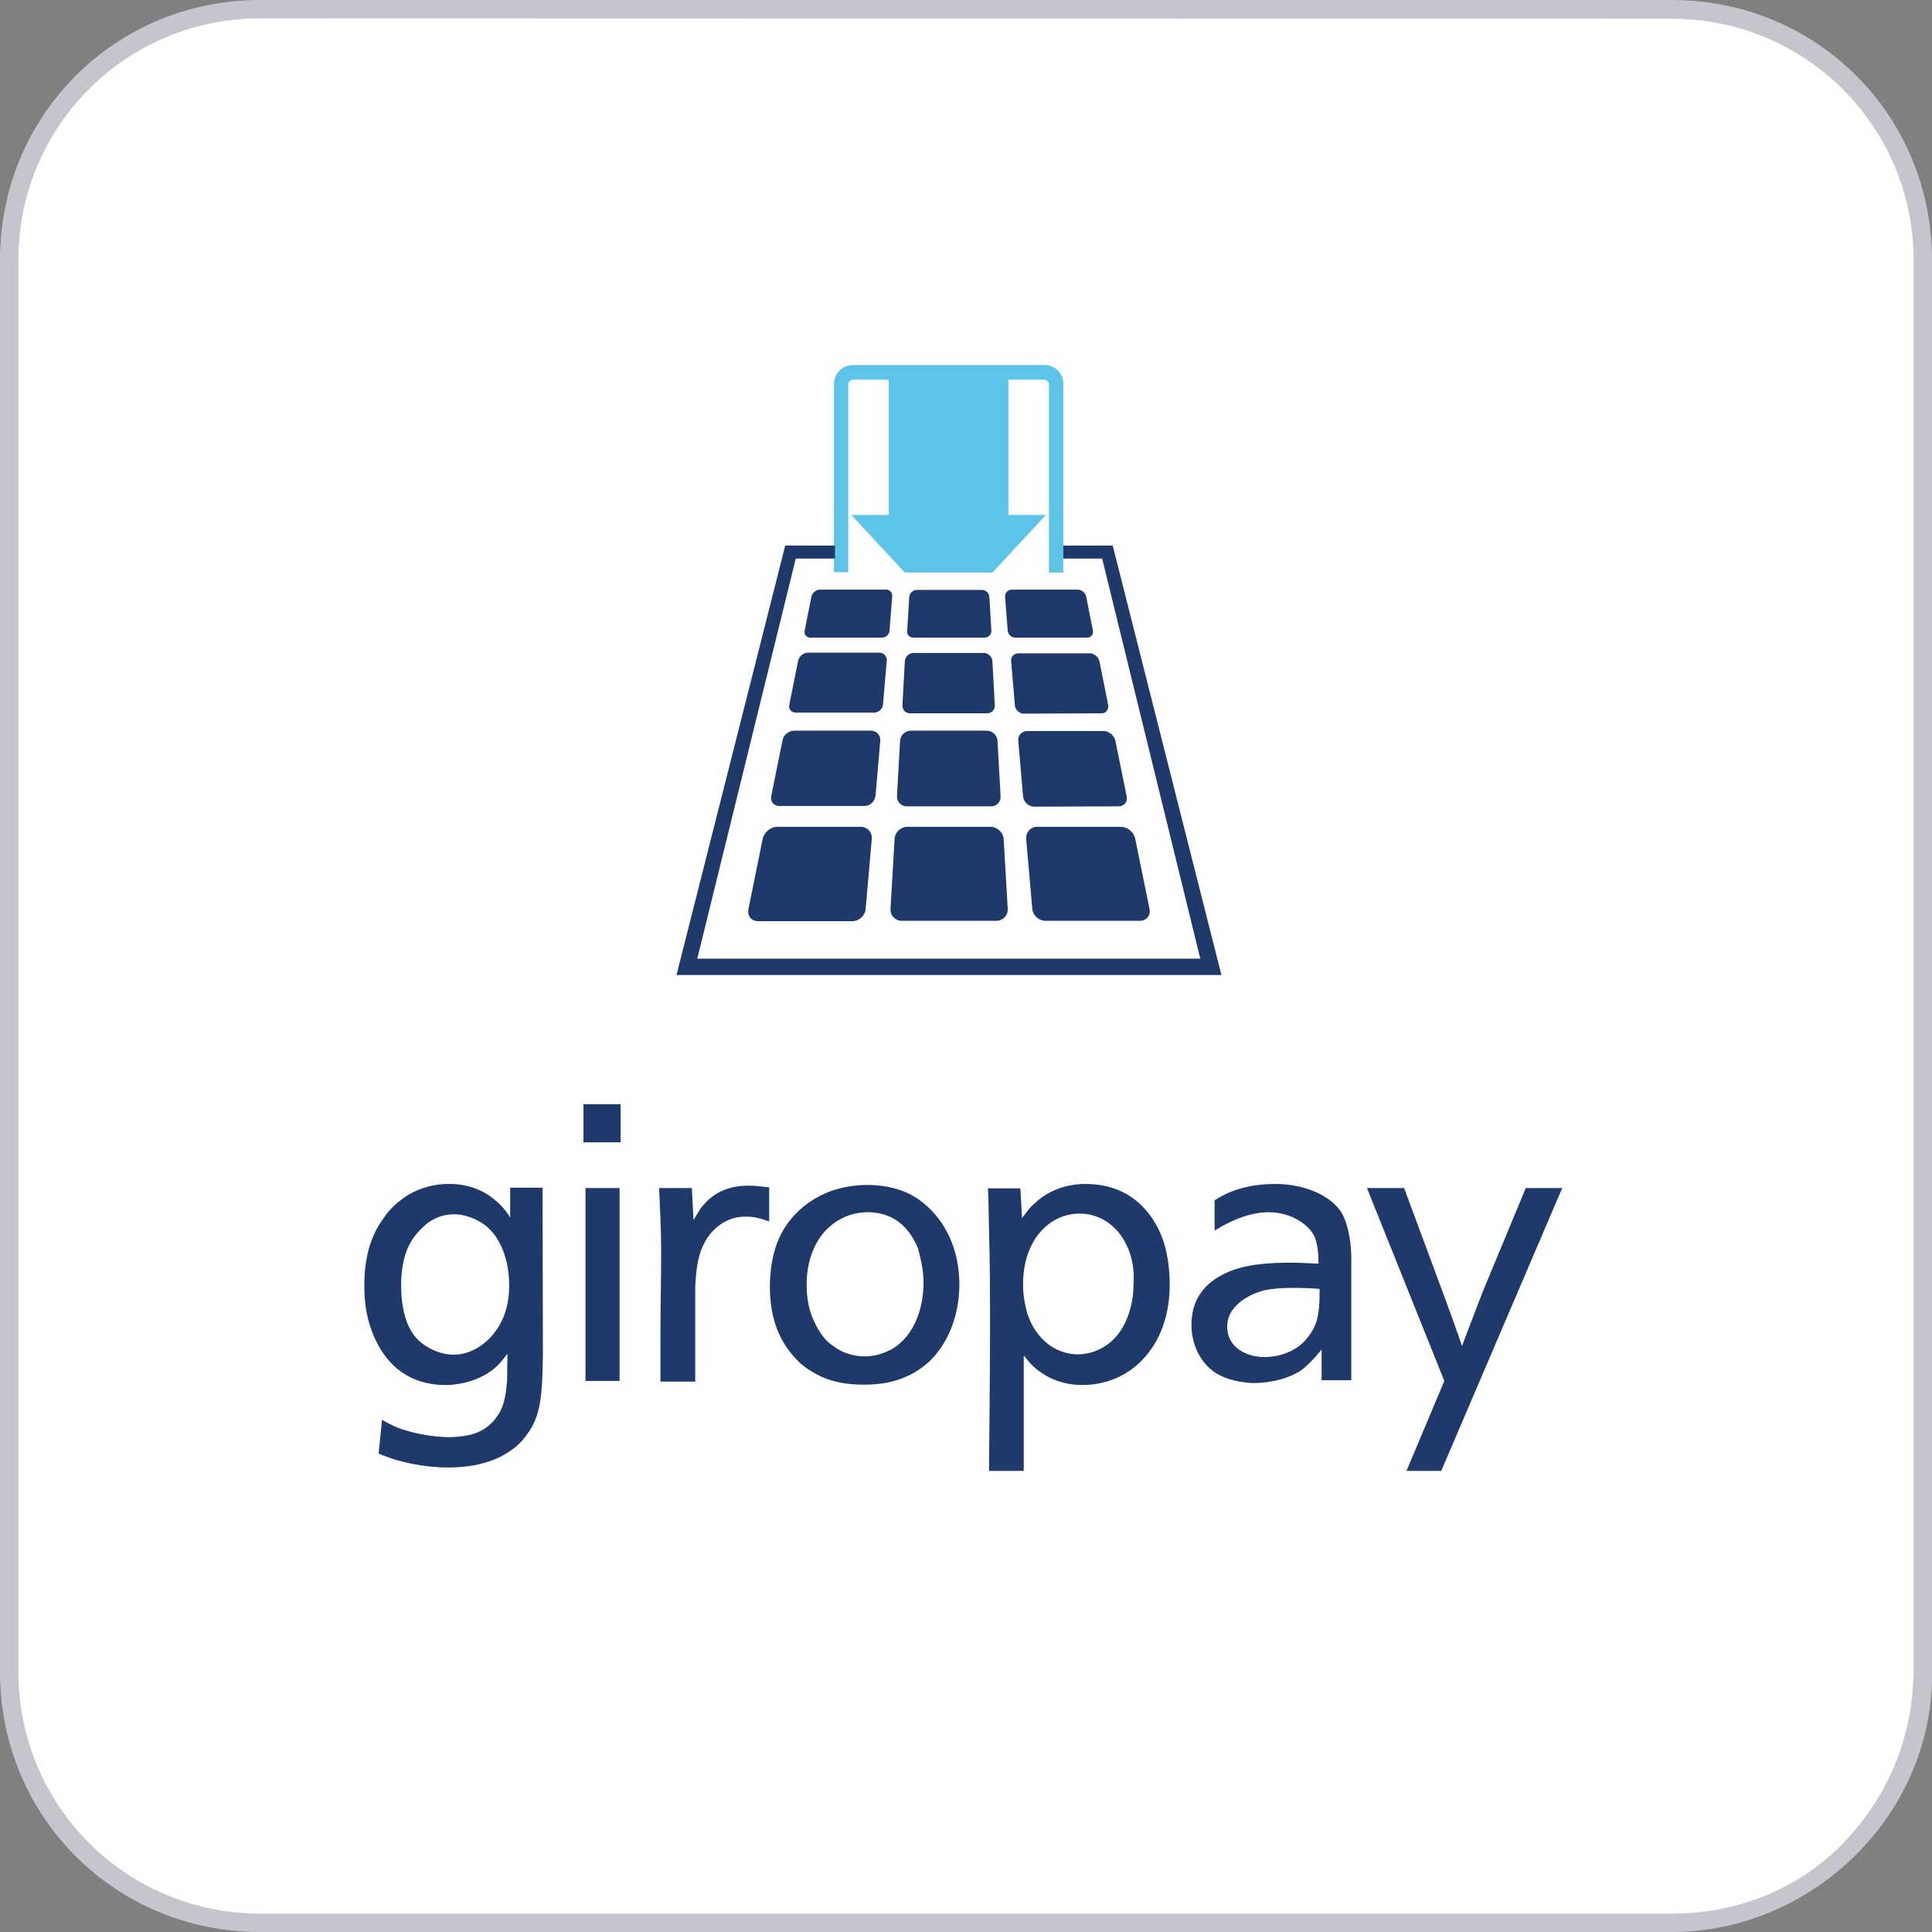 <?xml version="1.0" encoding="utf-8"?>
<!-- Generator: Adobe Illustrator 26.3.1, SVG Export Plug-In . SVG Version: 6.00 Build 0)  -->
<svg version="1.1" id="Ebene_1" xmlns="http://www.w3.org/2000/svg" xmlns:xlink="http://www.w3.org/1999/xlink" x="0px" y="0px"
	 viewBox="0 0 566.9 566.9" style="enable-background:new 0 0 566.9 566.9;" xml:space="preserve">
<rect x="0" y="0" width="566.9" height="566.9" fill="#808080" stroke="none"/>
<style type="text/css">
	.st0{fill:#FFFFFF;}
	.st1{fill:#C5C6CD;}
	.st2{fill:none;}
	.st3{fill:#5DC4E9;}
	.st4{fill:#1F3A6A;}
	.st5{display:none;fill:#004D86;}
	.st6{display:none;}
	.st7{display:inline;fill:#0D933A;}
</style>
<g>
	<g>
		<path class="st0" d="M76.3,564.7c-41.4,0-74.1-32.7-74.1-74.1V76.3c0-41.4,32.7-74.1,74.1-74.1h414.3c41.4,0,74.1,32.7,74.1,74.1
			v413.2c0,19.6-6.5,38.2-20.7,52.3c-14.2,14.2-33.8,22.9-52.3,22.9H76.3z"/>
		<path class="st1" d="M490.6,5.5c39.2,0,70.9,31.6,70.9,70.9v413.2c0,18.5-6.5,36-19.6,50.1c-13.1,14.2-31.6,21.8-51.2,21.8H76.3
			c-39.2,0-70.9-31.6-70.9-70.9V76.3C5.4,37.1,37,5.4,76.3,5.4L490.6,5.5 M490.6,0H76.3C33.8,0,0,33.8,0,76.3v414.3
			c0,42.5,33.8,76.3,76.3,76.3h414.3c41.4,0,77.4-34.9,76.3-77.4V76.3C566.9,33.8,533.1,0,490.6,0L490.6,0z"/>
	</g>
	<path class="st2" d="M478.7,29.4H75.3c-6,0-10.9,6.1-10.9,13.6v479.6c0,7.5,4.9,13.6,10.9,13.6h403.4c6,0,10.9-6.1,10.9-13.6V43
		C489.6,35.5,484.7,29.4,478.7,29.4z"/>
	<path class="st3" d="M306.5,107.1h-56.1c-3.2,0-5.7,2.5-5.7,5.7v55.1h4.2v-55c0-0.8,0.7-1.5,1.5-1.5h10.4v39.7h-11l15.7,16.9h25.7
		l15.7-16.9h-11v-39.7h10.4c0.8,0,1.5,0.7,1.5,1.5v55.1h4.2v-55.1C312.2,109.7,309.6,107.1,306.5,107.1z"/>
	<g>
		<g>
			<polygon class="st4" points="326.5,160.1 312,160.1 312,163.9 323.4,163.9 352.2,281.3 204.6,281.3 233.5,163.9 245,163.9 
				245,160.1 230.4,160.1 198.5,286.1 358.4,286.1 			"/>
			<g>
				<path class="st4" d="M266,236.6h24.8c1.7,0,2.9-1.3,2.8-3l-0.9-16.2c-0.1-1.7-1.5-3-3.2-3h-22.2c-1.7,0-3.1,1.3-3.2,3l-0.9,16.2
					C263.1,235.2,264.4,236.6,266,236.6z"/>
				<path class="st4" d="M255.5,214.4h-22.4c-1.7,0-3.3,1.3-3.5,2.9l-3.3,16.3c-0.3,1.6,0.7,2.9,2.4,2.9h24.9c1.7,0,3.1-1.3,3.3-3
					l1.4-16.2C258.4,215.7,257.2,214.4,255.5,214.4z"/>
				<path class="st4" d="M267,209.3h22.7c1.3,0,2.3-1.1,2.2-2.4l-0.7-12.9c-0.1-1.3-1.2-2.4-2.5-2.4h-20.7c-1.3,0-2.4,1.1-2.5,2.4
					l-0.7,12.9C264.7,208.2,265.7,209.3,267,209.3z"/>
				<path class="st4" d="M258,191.5h-20.9c-1.3,0-2.6,1-2.9,2.3l-2.6,13c-0.3,1.3,0.6,2.3,2,2.3h22.9c1.3,0,2.5-1.1,2.6-2.4
					l1.1-12.9C260.3,192.6,259.3,191.5,258,191.5z"/>
				<path class="st4" d="M323.2,209.3c1.3,0,2.1-1,2-2.3l-2.6-13c-0.3-1.3-1.6-2.3-2.9-2.3h-20.9c-1.3,0-2.3,1.1-2.1,2.4l1.1,12.9
					c0.1,1.3,1.3,2.4,2.6,2.4L323.2,209.3L323.2,209.3z"/>
				<path class="st4" d="M268.1,187.1h20.8c1.1,0,2-0.9,2-2l-0.6-10c-0.1-1.1-1-2-2.2-2h-19.1c-1.1,0-2.1,0.9-2.2,2l-0.6,10
					C266,186.2,266.9,187.1,268.1,187.1z"/>
				<path class="st4" d="M319,187.1c1.1,0,1.9-0.9,1.7-2l-2-10.1c-0.2-1.1-1.4-2-2.5-2h-19.3c-1.1,0-2,0.9-2,2l0.8,10.1
					c0.1,1.1,1.1,2,2.2,2H319z"/>
				<path class="st4" d="M260,173h-19.4c-1.1,0-2.2,0.9-2.5,2l-2,10.1c-0.2,1.1,0.6,2,1.7,2h21c1.1,0,2.1-0.9,2.2-2l0.8-10.1
					C261.9,173.9,261.1,173,260,173z"/>
				<path class="st4" d="M328.2,236.6c1.7,0,2.7-1.3,2.4-2.9l-3.3-16.3c-0.3-1.6-2-2.9-3.5-2.9h-22.3c-1.7,0-2.9,1.3-2.7,3l1.4,16.2
					c0.2,1.7,1.6,3,3.3,3L328.2,236.6L328.2,236.6z"/>
				<path class="st4" d="M290.5,242.6h-24.2c-2,0-3.7,1.6-3.8,3.5l-1.2,20.6c-0.1,2,1.4,3.5,3.4,3.5h27.6c2,0,3.5-1.6,3.4-3.5
					l-1.2-20.6C294.3,244.2,292.6,242.6,290.5,242.6z"/>
				<path class="st4" d="M252.5,242.6h-24.4c-2,0-3.9,1.6-4.3,3.5l-4.2,20.7c-0.4,2,0.9,3.5,2.9,3.5h27.6c2,0,3.7-1.6,3.9-3.5
					l1.8-20.6C256,244.2,254.5,242.6,252.5,242.6z"/>
				<path class="st4" d="M333.1,246.1c-0.4-2-2.3-3.5-4.3-3.5h-24.4c-2,0-3.4,1.6-3.3,3.5l1.8,20.6c0.2,2,2,3.5,3.9,3.5h27.6
					c2,0,3.3-1.6,2.9-3.5L333.1,246.1z"/>
			</g>
		</g>
		<g>
			<g>
				<path class="st4" d="M181.8,348.6h-10v56.6h10C181.8,405.3,181.8,348.6,181.8,348.6z M149.4,377.4c0,1.4,0,7.1-3.3,12.2
					c-3.4,5.3-8.5,7.9-12.9,7.9c-3.8,0-7.7-1.7-10.4-4.2c-4-3.9-5.1-10.3-5.1-16.4c0.1-8.6,2.5-13.3,6.6-17c1.6-1.6,4.8-3.6,8.9-3.6
					c2.9,0,6.4,1.1,9.4,3.4C149.8,365.7,149.4,376.8,149.4,377.4 M154.5,421.1c4.2-5.6,4.6-11.4,4.8-23.3l-0.1-49.3h-9.5v8.8
					c-0.3-0.6-2.1-3.4-4.6-5.3c-2.5-2.2-7.2-4.7-13.5-4.6c-5.7,0-10.2,2.1-12.4,3.6c-3.7,2.4-5.6,4.9-6.7,6.5
					c-4.5,6.1-5.6,13.4-5.6,19.7c0,1.6,0,6.9,1.7,11.9c0.5,1.4,2.3,7.7,7.9,12.5c3.1,2.5,7.8,5,15.1,4.8c4-0.2,9.5-1.5,13.5-4.9
					c1.3-1.1,2-1.9,3.8-4.3l-0.1,7.7c-0.2,2.5-0.4,5-1.3,7.5c-0.5,1.6-1.4,3-2.5,4.3c-2.7,3.2-6.2,4.8-12.9,5
					c-6.5,0-11.9-1.6-14.4-2.4c-2.7-1-4.4-2-5.6-2.7l-1,9.9c1.6,0.7,2.8,1.1,4.5,1.7c2.7,0.8,8.7,2.4,15.9,2.4
					c7.8,0,12.9-1.8,16.2-3.6C151.4,424.9,153.2,422.9,154.5,421.1 M171.2,335.2h10.9V324h-10.9V335.2z M218.8,357
					c2.8,0,4.2,0.5,6.9,1.4v-10c-0.5,0-3.5-0.5-6.1-0.5c-4.1,0-9.3,1-13.3,5.8c-0.7,0.7-1.6,2.3-2.8,4.3l-0.5-9.4h-9.6
					c0.3,7.1,0.6,12,0.6,19.1c0,8.2-0.2,14-0.2,22.2v15.5h10.2v-27.8c0.3-5.4,0.7-12.5,6.1-17.3C213.9,357,217.6,357,218.8,357
					 M271,376.4c0,6.1-2,15.3-9.5,19.6c-1.5,0.7-4.1,2-7.8,2c-0.8,0-3.9-0.1-6.9-1.6c-0.7-0.4-1.3-0.7-2.8-1.8
					c-1.6-1.1-3.7-3.5-5.4-7.5c-1.5-3.4-2-7.2-1.9-11c0.2-7.8,3.4-13.4,6.9-16.3c2.2-1.9,5.8-4.1,11.2-4.1
					c8.8,0.1,12.7,6.1,14.6,10.7C269.8,368.2,271,372,271,376.4 M273.1,399.1c6.5-6.6,8.5-15.6,8.4-22.8
					c-0.3-13.9-7.6-22.3-14.5-25.9c-2.4-1.2-6.5-2.7-12.4-2.7c-12.7,0-20.9,6.6-24.8,13.3c-2.8,4.8-3.8,10.4-3.9,16.1
					c-0.1,11.4,3.9,18.1,8.8,22.8c1.2,1,2.3,1.9,3.6,2.6c3.2,2,7.7,3.8,15.2,3.8c5.8,0,9.5-1.1,12-2.2
					C268.1,403.1,270.8,401.3,273.1,399.1"/>
			</g>
			<path class="st4" d="M290.2,360.7c0.3,11,0.3,18.7,0.3,29.7c0,13.7-0.2,27.5-0.3,41.2h10.2v-33.9c1.6,2,2,2.5,3.2,3.6
				c2.8,2.4,7.3,5.1,14,5.1c2,0,10.9-0.1,17.9-7.7c8.5-9.1,7.7-21.4,7.7-23.2c-0.1-3.9-0.7-8.4-2.2-12.4c-2.7-7-9.1-15.7-22.5-15.7
				c-1.4,0-9.2,0-15.1,5.9c-1.1,0.8-1.8,1.9-3.5,4.1l-0.5-8.7h-9.5C290.1,353.1,290.1,356.2,290.2,360.7z M300.2,376.4
				c0-1,0.1-4.4,1.2-7.9c2.6-8,8.7-12.4,15.4-12.4c5.4,0,10.8,3,13.8,9.3c1.7,3.5,2.3,7.6,2,11.6c0,1.4-0.1,4.8-1.5,8.8
				c-3.7,10.5-12,11.6-14.8,11.6c-6.4,0-12.4-4.3-14.9-12.1C301,383.6,300.1,380.5,300.2,376.4z"/>
			<path class="st4" d="M447.7,348.6L435,379.2l-5.7,14.9L429,395c-1.4-4.3-3.4-9.6-5.2-14.6L412,348.6h-10.9l22.7,56.6l-11.1,26.4
				h10.2l35.5-83L447.7,348.6L447.7,348.6z"/>
			<path class="st4" d="M393.7,355.9c-3-4.9-10.6-8.5-19.5-8.5c-10.8,0-16.3,3.9-17.8,4.8v8.9c2.2-1.4,8.9-5.4,15.8-5.4
				c6.9,0,12.3,3.9,13.7,7.6c0.8,2.3,1,5.1,1,7.5c-2.6-0.1-5.4-0.3-8.1-0.3c-5.6,0-13.4,0.3-19,3c-4.4,2-10.2,6.1-10.2,15.2
				c0,6.2,2.9,10.8,5.7,13.1c3.2,2.7,7.5,3.7,11.7,4c6.4,0.2,12-1.8,14.8-3.7c2.4-1.9,3.9-3.6,6-6.1v9h8.7v-36.6
				C396.4,363,395.1,358.3,393.7,355.9z M387.2,379.8c0,3.7-0.4,6-0.8,7.6c-0.2,0.7-0.8,2.6-2.5,4.8c-3.3,4.5-8.8,6-12.9,6
				c-4.7,0-10.9-2.4-10.9-9c0-6.6,7.7-10.1,12-10.8c2-0.3,4-0.5,7.5-0.5c2.5,0,5.1,0.1,7.6,0.3V379.8z"/>
		</g>
	</g>
	<path class="st5" d="M367.6,436.6v6.8h-8.8v-6.8H367.6z M346.7,431.9v16.6c-1.6-1.7-3.2-2.8-4.7-3.5c-1.9-0.8-3.9-1.2-5.9-1.2
		c-4.1,0-7.7,1.5-10.9,4.4c-3.4,3.2-5.2,7.5-5.2,13c0,4.8,1.3,8.8,4,11.8c3,3.4,7,5.1,11.9,5.1c2.6,0,4.9-0.5,6.9-1.7
		c1.3-0.7,2.6-1.9,3.8-3.7v4.2h8.8v-45.1L346.7,431.9L346.7,431.9z M344.6,467.8c-1.7,2.2-3.8,3.3-6.5,3.3c-2.4,0-4.4-0.9-6-2.6
		c-1.8-1.8-2.7-4.2-2.7-7.1c0-2.4,0.6-4.4,1.7-6.2c1.7-2.6,4-3.9,7-3.9c2.5,0,4.5,0.9,6.1,2.8s2.4,4.3,2.4,7.2
		C346.7,463.8,346,465.9,344.6,467.8z M367.6,444.9V477h-8.8v-32.1H367.6z M457.5,452.2v15.4c0,0.8,0.2,1.4,0.6,1.6
		c0.4,0.3,1.1,0.4,1.9,0.4h5.9v7.4h-11.5c-2,0-3.6-0.5-4.6-1.5c-0.8-0.9-1.2-2.4-1.2-4.6v-37.5h8.8v11.4h8.4v7.4L457.5,452.2
		L457.5,452.2z M447.8,444.9h-10.2l-9,12.3v-23.7h-8.8v22c-0.6-2.1-1.6-4-3-5.7c-3.3-4-7.8-6-13.5-6c-3.3,0-6.3,0.7-8.9,2.2
		c-1.3,0.7-2.3,1.6-3.3,2.5v-3.8H381c-1.9,0.2-3.5,0.6-5,1.4c-1.3,0.6-2.4,1.6-3.4,2.8c-1.1,1.2-1.6,3-1.6,5.2V477h8.9v-21.7
		c0.2-0.5,0.4-1,0.8-1.4c0.3-0.3,0.8-0.7,1.4-1s1.4-0.4,2.3-0.4h4c-1.3,2.6-1.9,5.4-1.9,8.4c0,4.8,1.4,8.7,4.3,11.8
		c3.4,3.6,7.8,5.4,13.2,5.4c4,0,7.6-1.2,10.7-3.7c2-1.5,3.6-3.6,4.8-6.1l-8.1-2.2c-0.5,1.1-1.3,1.9-2.3,2.6
		c-1.6,1.1-3.3,1.6-5.1,1.6c-2.7,0-4.8-1-6.5-2.9c-1-1.1-1.6-2.5-1.9-4.3h24.3v14h8.8v-13.3l8.9,13.3h10.2l-10.9-16.7L447.8,444.9z
		 M395.5,458c0.3-1.7,0.9-3,1.8-4.1c1.5-1.8,3.6-2.7,6.1-2.7c2.6,0,4.8,0.9,6.4,2.7c0.9,1,1.5,2.4,1.8,4.1H395.5z"/>
	<g class="st6">
		<path class="st7" d="M266.5,510.7c-1.6-4.9,1.2-10.2,6.1-11.8c4.9-1.6,10.2,1.1,11.8,6.1c1.6,4.9-1.2,10.2-6.1,11.8
			C273.3,518.4,268,515.7,266.5,510.7z"/>
		<path class="st7" d="M246.3,511.2c-1.1-3.6,0.8-7.4,4.4-8.5c3.6-1.1,7.4,0.8,8.5,4.4c1.1,3.5-0.8,7.4-4.4,8.5
			C251.3,516.7,247.5,514.8,246.3,511.2z"/>
		<path class="st7" d="M230.8,503c-0.9-2.9,0.7-5.9,3.5-6.8c2.9-0.9,5.9,0.7,6.8,3.5c0.9,2.8-0.7,5.9-3.5,6.8
			C234.7,507.4,231.7,505.8,230.8,503z"/>
		<path class="st7" d="M307.9,444.9l-7.5,19.1l-6.5-19.1h-8.7h-0.7h-8.2v4.1c-1.3-1.5-2.5-2.6-3.7-3.4c-2-1.2-4.2-1.8-6.8-1.8
			c-3.1,0-5.8,0.7-8.2,2.2c-2.4,1.4-4.3,3.4-5.6,5.9c-0.5,0.9-0.9,1.8-1.2,2.7c-1.1-3.4-3.2-6.1-6.4-8.2c-2.6-1.8-5.6-2.7-8.9-2.7
			c-2.8,0-5.2,0.6-7.1,1.8c-1.2,0.7-2.3,1.8-3.4,3.3v-4h-8.8v44.8h8.8v-16.2c2.7,3.1,6.2,4.6,10.7,4.6c3.7,0,6.9-1,9.7-3
			c2.5-1.9,4.3-4.3,5.3-7.2c0.6,1.8,1.5,3.3,2.6,4.8c3,3.6,6.9,5.4,11.8,5.4c4.5,0,8.2-1.8,11.1-5.5v4.4h8.8v-30.2l10.6,29.4
			l-3.1,8.9c3.2-0.7,6.4,0.4,8.5,2.8l16.2-43L307.9,444.9L307.9,444.9z M240.7,467.4c-1.7,2.4-4,3.6-7.1,3.6c-2.5,0-4.5-0.9-6.1-2.6
			s-2.4-4.1-2.4-7.1c0-2.5,0.6-4.7,1.7-6.4c1.7-2.5,4.1-3.8,7.1-3.8c2.5,0,4.5,0.9,6.1,2.7c1.6,1.8,2.4,4.3,2.4,7.3
			C242.4,463.6,241.8,465.7,240.7,467.4z M274.2,467.7c-1.7,2.2-3.9,3.3-6.6,3.3c-2.2,0-4.1-0.8-5.7-2.4c-1.9-1.9-2.8-4.3-2.8-7.4
			c0-2.6,0.7-4.8,2.1-6.7c1.6-2.1,3.7-3.2,6.5-3.2c2.9,0,5.1,1.1,6.8,3.2c1.4,1.8,2,3.9,2,6.5C276.5,463.5,275.8,465.8,274.2,467.7z
			 M295.8,501.6c3.6-1.1,5.6-5,4.4-8.5c-1.1-3.6-5-5.6-8.6-4.4c-3.6,1.1-5.6,5-4.4,8.5C288.4,500.8,292.2,502.8,295.8,501.6z"/>
	</g>
</g>
</svg>
